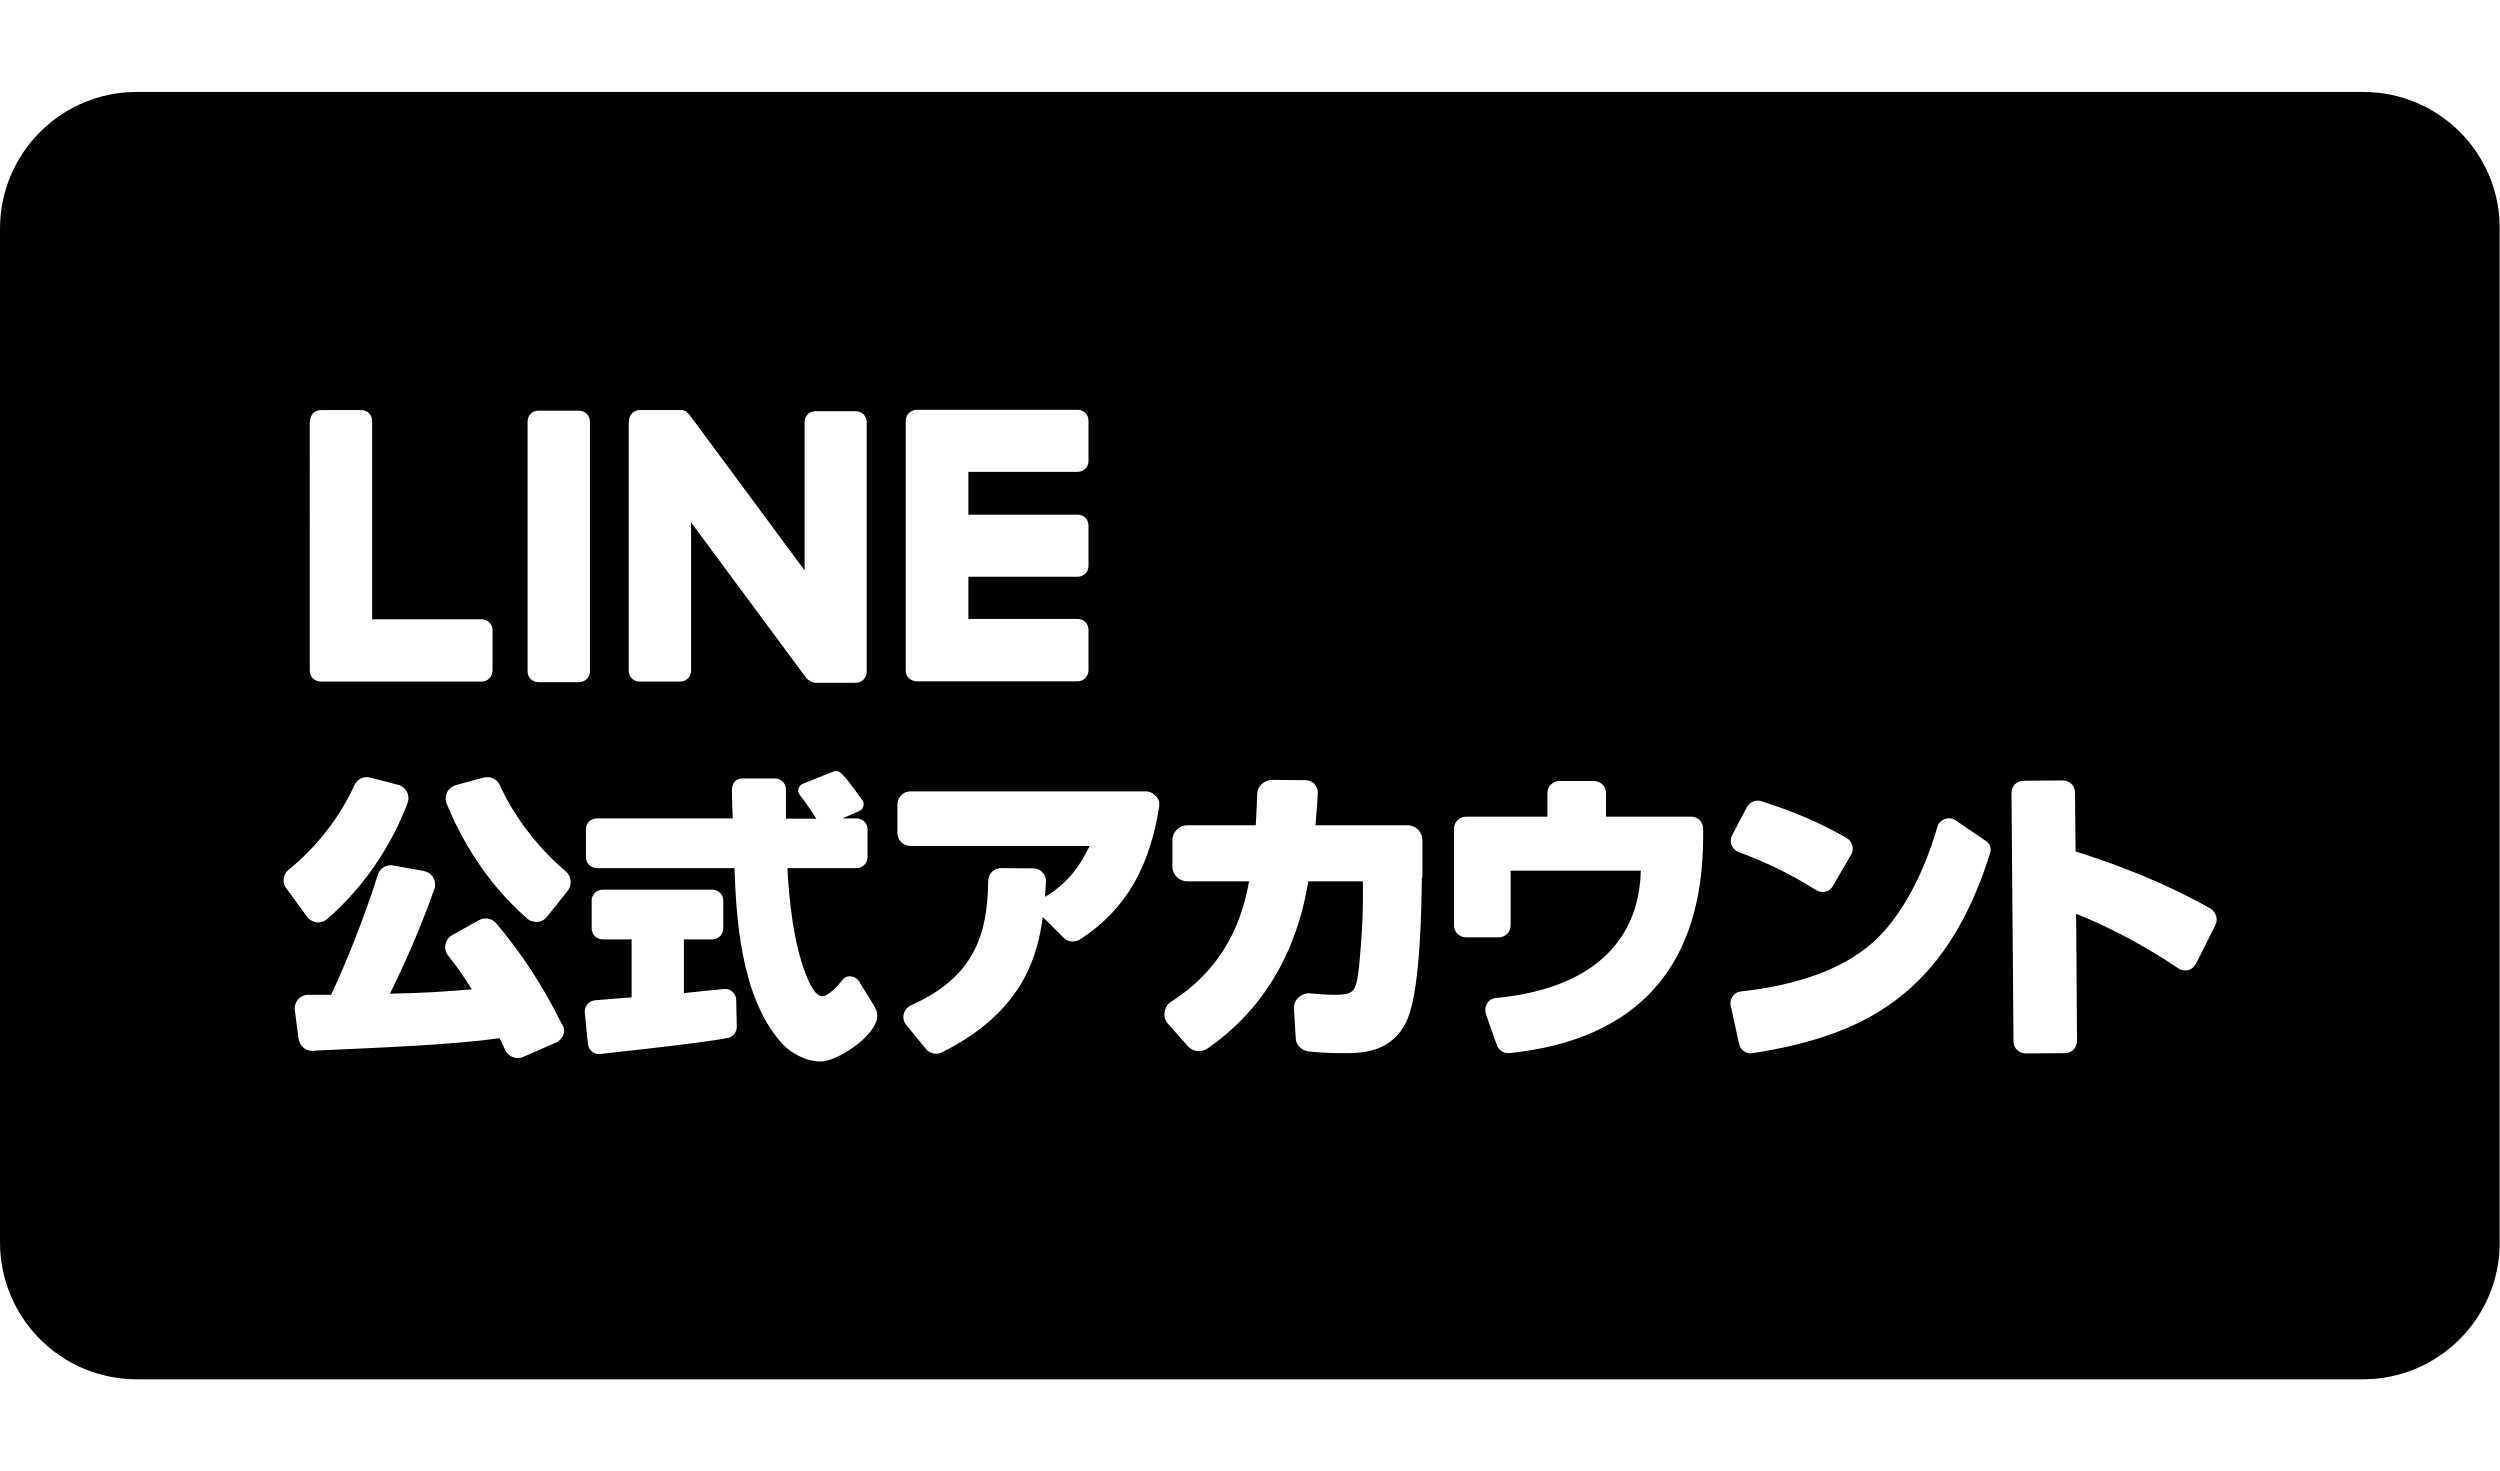 <?xml version="1.0" encoding="utf-8"?>
<!-- Generator: Adobe Illustrator 26.2.1, SVG Export Plug-In . SVG Version: 6.00 Build 0)  -->
<svg version="1.1" id="レイヤー_1" xmlns="http://www.w3.org/2000/svg" xmlns:xlink="http://www.w3.org/1999/xlink" x="0px"
	 y="0px" viewBox="0 0 870 512" style="enable-background:new 0 0 870 512;" xml:space="preserve">
<path d="M822.4,32H47.6C21.3,32,0,53.3,0,79.6v352.7C0,458.7,21.3,480,47.6,480h774.7c26.3,0,47.6-21.3,47.6-47.6V79.6
	C870,53.3,848.7,32,822.4,32z M602.7,290.8l5.2-9.9c1-1.8,3.1-2.7,5-2.1c11.5,3.7,20.1,7.3,29.7,12.8c1,0.6,1.7,1.5,2,2.6
	c0.3,1,0.2,2.2-0.4,3.2l-6.4,11c-0.6,1-1.5,1.7-2.6,1.9c-0.3,0.1-0.7,0.1-1,0.1c-0.8,0-1.6-0.3-2.3-0.7c-8.6-5.4-16.6-9.4-26.9-13.2
	c-1.1-0.4-2-1.3-2.4-2.4C602.1,293,602.2,291.8,602.7,290.8z M315.2,146.5c0-1,0.4-2,1-2.7c0,0,0-0.1,0.1-0.1c0,0,0,0,0.1,0
	c0.7-0.7,1.7-1.1,2.7-1.1h55.9c2.2,0,3.8,1.7,3.8,3.8v14c0,2.2-1.7,3.8-3.8,3.8h-38v14.9h38c2.2,0,3.8,1.7,3.8,3.8v14
	c0,2.2-1.7,3.8-3.8,3.8h-38v14.7h38c2.2,0,3.8,1.7,3.8,3.8v14c0,2.2-1.7,3.9-3.8,3.9h-55.9c-1,0-2-0.4-2.7-1c0,0,0,0-0.1-0.1
	c0,0,0,0-0.1-0.1c-0.6-0.5-1-1.5-1-2.5V146.5z M218.7,146.5h0.2c0-2.2,1.7-3.8,3.8-3.8h14c0.1,0,0.1,0,0.1,0c0.1,0,0.2,0,0.2,0
	c0.1,0,0.2,0,0.2,0c0.1,0,0.1,0,0.2,0c0.1,0,0.2,0,0.3,0.1c0.1,0,0.1,0,0.2,0c0.1,0,0.2,0.1,0.3,0.1c0,0,0.1,0,0.1,0.1
	c0.1,0,0.2,0.1,0.3,0.1c0,0,0.1,0,0.1,0.1c0.1,0,0.2,0.1,0.2,0.1l0.1,0.1c0.1,0.1,0.2,0.1,0.2,0.2l0.1,0.1c0.1,0.1,0.2,0.1,0.2,0.2
	c0,0,0.1,0,0.1,0.1c0.1,0.1,0.2,0.2,0.3,0.3c0.1,0.1,0.2,0.3,0.3,0.4l39.8,53.8v-51.6c0-2.2,1.7-3.8,3.8-3.8h14
	c2.2,0,3.8,1.7,3.8,3.8v86.9c0,2.2-1.7,3.8-3.8,3.8h-14c-0.3,0-0.7-0.1-1-0.2c0,0,0,0-0.1,0c-0.1,0-0.2-0.1-0.3-0.1
	c0,0-0.1,0-0.1-0.1c-0.1,0-0.1-0.1-0.2-0.1c-0.1,0-0.1-0.1-0.2-0.1c0,0-0.1,0-0.1-0.1c-0.1-0.1-0.2-0.1-0.3-0.2c0,0,0,0-0.1,0
	c-0.3-0.3-0.7-0.6-1-1l-39.9-53.9v51.6c0,2.2-1.7,3.8-3.9,3.8h-14c-2.2,0-3.8-1.7-3.8-3.8V146.5z M107.9,146.5
	c0-2.2,1.7-3.8,3.8-3.8h14c2.2,0,3.8,1.7,3.8,3.8v69h38.1c2.2,0,3.8,1.7,3.8,3.8v14c0,2.2-1.7,3.9-3.8,3.9h-55.9c-1,0-2-0.4-2.7-1
	c0,0,0,0-0.1-0.1c0,0,0,0-0.1-0.1c-0.6-0.6-1-1.6-1-2.6V146.5z M100.4,302.7c9.7-7.8,17.8-18.2,22.9-29.4c1-2.2,3.3-3.3,5.5-2.7
	l9.7,2.5c1.3,0.3,2.4,1.2,3.1,2.4c0.6,1.2,0.7,2.6,0.3,3.8c-6,15.8-15.7,29.8-28,40.5c-0.9,0.8-2,1.2-3.2,1.2c-0.2,0-0.3,0-0.5,0
	c-1.3-0.2-2.5-0.9-3.3-1.9l-7.2-9.9C98,307.2,98.5,304.3,100.4,302.7z M196.1,360c-0.4,1.2-1.4,2.3-2.6,2.8l-11.4,5
	c-0.6,0.3-1.2,0.4-1.9,0.4c-1.9,0-3.6-1.1-4.4-2.8c-0.6-1.3-1.2-2.6-1.9-4.1c-16.7,2.3-39.7,3.2-64,4.3l-1,0.1
	c-2.4,0.2-4.6-1.7-5-4.2l-1.3-9.9c-0.2-1.4,0.3-2.8,1.1-3.8c0.9-1,2.2-1.6,3.6-1.6c1.7,0,4.3,0,7.9,0c4.5-9.3,11.4-26.3,16.3-41.8
	c0.7-2.3,3.1-3.7,5.4-3.2l10.6,1.9c1.4,0.3,2.6,1.1,3.3,2.4s0.9,2.7,0.3,4c-4.5,12.8-9.8,24.9-15.4,36.3c13-0.3,15.6-0.5,28.5-1.5
	c-3-4.8-5.7-8.6-8.2-11.7c-0.9-1-1.2-2.5-1-3.9c0.3-1.4,1.1-2.6,2.4-3.3l9.3-5.2c2-1.1,4.5-0.6,5.9,1c9,10.7,16.1,21.5,22.9,35.1
	C196.4,357.5,196.5,358.8,196.1,360z M197.5,310.1l-7.2,9c-0.8,1-2,1.7-3.3,1.7c-0.2,0-0.3,0-0.4,0c-1.2,0-2.4-0.4-3.2-1.2
	c-15.1-13.2-23.5-29-28-40c-0.5-1.3-0.4-2.7,0.2-3.9c0.6-1.2,1.7-2.1,3.1-2.5l9.6-2.6c2.3-0.6,4.7,0.5,5.7,2.7
	c3.7,8.6,12.2,21.1,23.1,30.1C198.9,305.1,199.1,308.1,197.5,310.1z M187.4,237.4c-2.2,0-3.8-1.7-3.8-3.8v-86.9
	c0-2.2,1.7-3.8,3.8-3.8h14c2.2,0,3.9,1.7,3.9,3.8v86.9c0,2.2-1.7,3.8-3.9,3.8H187.4z M253.4,361.2c-9.7,1.9-43.2,5.4-44.6,5.6
	c-0.2,0-0.3,0-0.4,0c-0.9,0-1.7-0.3-2.4-0.9c-0.8-0.6-1.3-1.6-1.4-2.6l-1.1-10.9c-0.1-1,0.2-2.1,0.9-2.9s1.6-1.3,2.6-1.4
	c1.9-0.2,4.1-0.3,6.2-0.5c2.4-0.2,4.7-0.4,6.6-0.5v-20.2h-10.1c-2.1,0-3.8-1.7-3.8-3.8v-9.7c0-2.1,1.7-3.8,3.8-3.8h38.2
	c2.1,0,3.8,1.7,3.8,3.8v9.7c0,2.1-1.7,3.8-3.8,3.8H238v18.7c3.8-0.4,6.5-0.7,8.6-0.9c2.1-0.2,3.6-0.3,5.1-0.5
	c1.1-0.2,2.3,0.1,3.1,0.9c0.9,0.7,1.4,1.7,1.4,2.9l0.2,9.4C256.4,359.2,255.1,360.8,253.4,361.2z M302.3,359.7
	c-4,4.8-12.4,9.7-16.7,9.7c-5.3,0-10.5-3.1-13.3-6.1c-14.8-16.1-16.1-45-16.7-61.2h-47.9c-2.1,0-3.8-1.7-3.8-3.8v-9.7
	c0-2.1,1.7-3.8,3.8-3.8H255c-0.1-2.4-0.3-7.2-0.3-10c0-1,0.3-2,1-2.8c0.7-0.8,1.7-1.1,2.8-1.1h11.2c2.1,0,3.8,1.7,3.8,3.8v10.2h10.6
	c-1.6-2.4-3.7-5.7-5.8-8.3c-1-1.3-0.5-3.1,1-3.8l10.7-4.3c0.9-0.3,1.7-0.2,2.4,0.3c1.4,1.2,2.7,2.7,7.7,9.7c0.9,1.2,0.4,3.1-1,3.7
	l-5.9,2.6h4.9c2.1,0,3.8,1.7,3.8,3.8v9.7c0,2.1-1.7,3.8-3.8,3.8H274c0.6,9.7,1.8,26.6,7.3,39.1c1.7,3.7,3.2,5.3,4.6,5.5
	c1.7,0.2,4.6-2.3,7.3-5.7c0.7-1,1.9-1.4,3.1-1.2c1.4,0.2,2.6,1.2,3.1,2.5c0,0,2.9,4.5,5.1,8.3C306.7,354.4,303.7,358,302.3,359.7z
	 M403.4,280.7c-3.3,20.8-11.3,35.6-27.5,46.2c-1.8,1.1-4.2,1-5.7-0.5l-7.3-7.3c-1.7,11.9-5.7,32.6-35.3,47.2
	c-0.6,0.3-1.3,0.4-1.9,0.4c-1.3,0-2.6-0.6-3.5-1.7l-6.8-8.3c-0.9-1-1.2-2.5-0.9-3.8c0.3-1.4,1.3-2.5,2.6-3.1
	c21.8-9.7,26.6-24.4,26.8-43.3c0-2.4,2-4.4,4.5-4.4l11.2,0.1c1.2,0,2.4,0.5,3.2,1.4c0.9,0.9,1.3,2.1,1.2,3.3
	c-0.1,2.1-0.3,3.6-0.3,5.2c8.3-5,12.2-11,15.5-17.7h-62.4c-2.4,0-4.5-2-4.5-4.5v-10c0-2.4,2-4.5,4.5-4.5h82c1.3,0,2.5,0.6,3.4,1.6
	C403.3,278.1,403.6,279.4,403.4,280.7z M494.8,305.4L494.8,305.4c-0.1,8.3-0.4,38.3-4.9,49c-5.1,12.1-16,12.1-22.5,12.1
	c-4.3,0-8.3-0.2-12-0.6c-2.5-0.3-4.5-2.3-4.5-4.8l-0.6-10c-0.1-1.5,0.5-3,1.6-4c1.1-1,2.6-1.6,4.1-1.4c3.1,0.3,5.9,0.5,8.4,0.5
	c6.2,0,7.1-1.1,8-5.8c0.7-3.6,1.9-18.3,1.9-27.6v-6.1h-19c-1.7,9.6-6.8,38.6-35.1,58.2c-2.2,1.5-5.1,1.1-6.8-0.8l-6.9-7.8
	c-1-1.1-1.5-2.6-1.2-4.1c0.2-1.5,1-2.9,2.4-3.7c21.6-13.8,25.4-33.7,27-41.8h-21.5c-2.9,0-5.2-2.3-5.2-5.2v-9.1
	c0-2.9,2.3-5.2,5.2-5.2h23.8c0.3-5.6,0.4-7.1,0.5-10.7c0-2.8,2.4-5.1,5.2-5.1l11.6,0.1c1.1,0,2.3,0.4,3.1,1.3
	c0.8,0.9,1.2,1.9,1.2,3.1c-0.2,4.5-0.4,5.6-0.8,11.3h32c2.9,0,5.2,2.3,5.2,5.2V305.4z M525.2,366.5c-0.2,0-0.3,0-0.4,0
	c-1.7,0-3.3-1.1-3.9-2.8l-3.8-10.8c-0.4-1.2-0.3-2.5,0.4-3.7c0.7-1.1,1.8-1.8,3.1-1.9c32.8-3.1,49.8-19.3,50.4-44.3h-45.3v19
	c0,2.4-1.9,4.2-4.2,4.2h-11.3c-2.4,0-4.2-1.9-4.2-4.2v-33.6c0-2.4,1.9-4.2,4.2-4.2h28.3v-8.2c0-2.4,1.9-4.2,4.2-4.2h12
	c2.4,0,4.2,1.9,4.2,4.2v8.2h29.6c2.4,0,4.2,1.9,4.2,4.2v2.9h0C592.6,335.8,570.5,361.8,525.2,366.5z M692.5,297.1
	c-15.6,49.4-44.3,63.4-82.6,69.4c-0.2,0-0.4,0.1-0.6,0.1c-1.9,0-3.7-1.4-4.1-3.3l-2.9-13.3c-0.3-1.1,0-2.4,0.7-3.3
	c0.7-1,1.7-1.6,3-1.7c20-2.2,35.4-7.9,45.6-16.9c9.3-8.2,17.4-22.5,22.6-40.3c0.3-1.3,1.3-2.3,2.6-2.8c1.3-0.4,2.6-0.3,3.8,0.5
	l10.4,7.1C692.5,293.5,693.2,295.4,692.5,297.1z M770.9,322l-6.7,13.4c-0.5,1-1.6,1.9-2.7,2.2c-1.1,0.3-2.4,0.1-3.4-0.6
	c-12.1-8.1-23.9-14.3-35.6-19l0.3,44.2c0,2.4-1.8,4.3-4.2,4.3l-13.6,0.1c-2.4,0-4.3-1.8-4.3-4.2L700,276c0-2.4,1.8-4.3,4.2-4.3
	l13.6-0.1c2.4,0,4.3,1.8,4.3,4.2l0.2,20.5c22.5,7.1,37,14.3,47,19.9C771.2,317.5,772,320,770.9,322z"/>
</svg>

